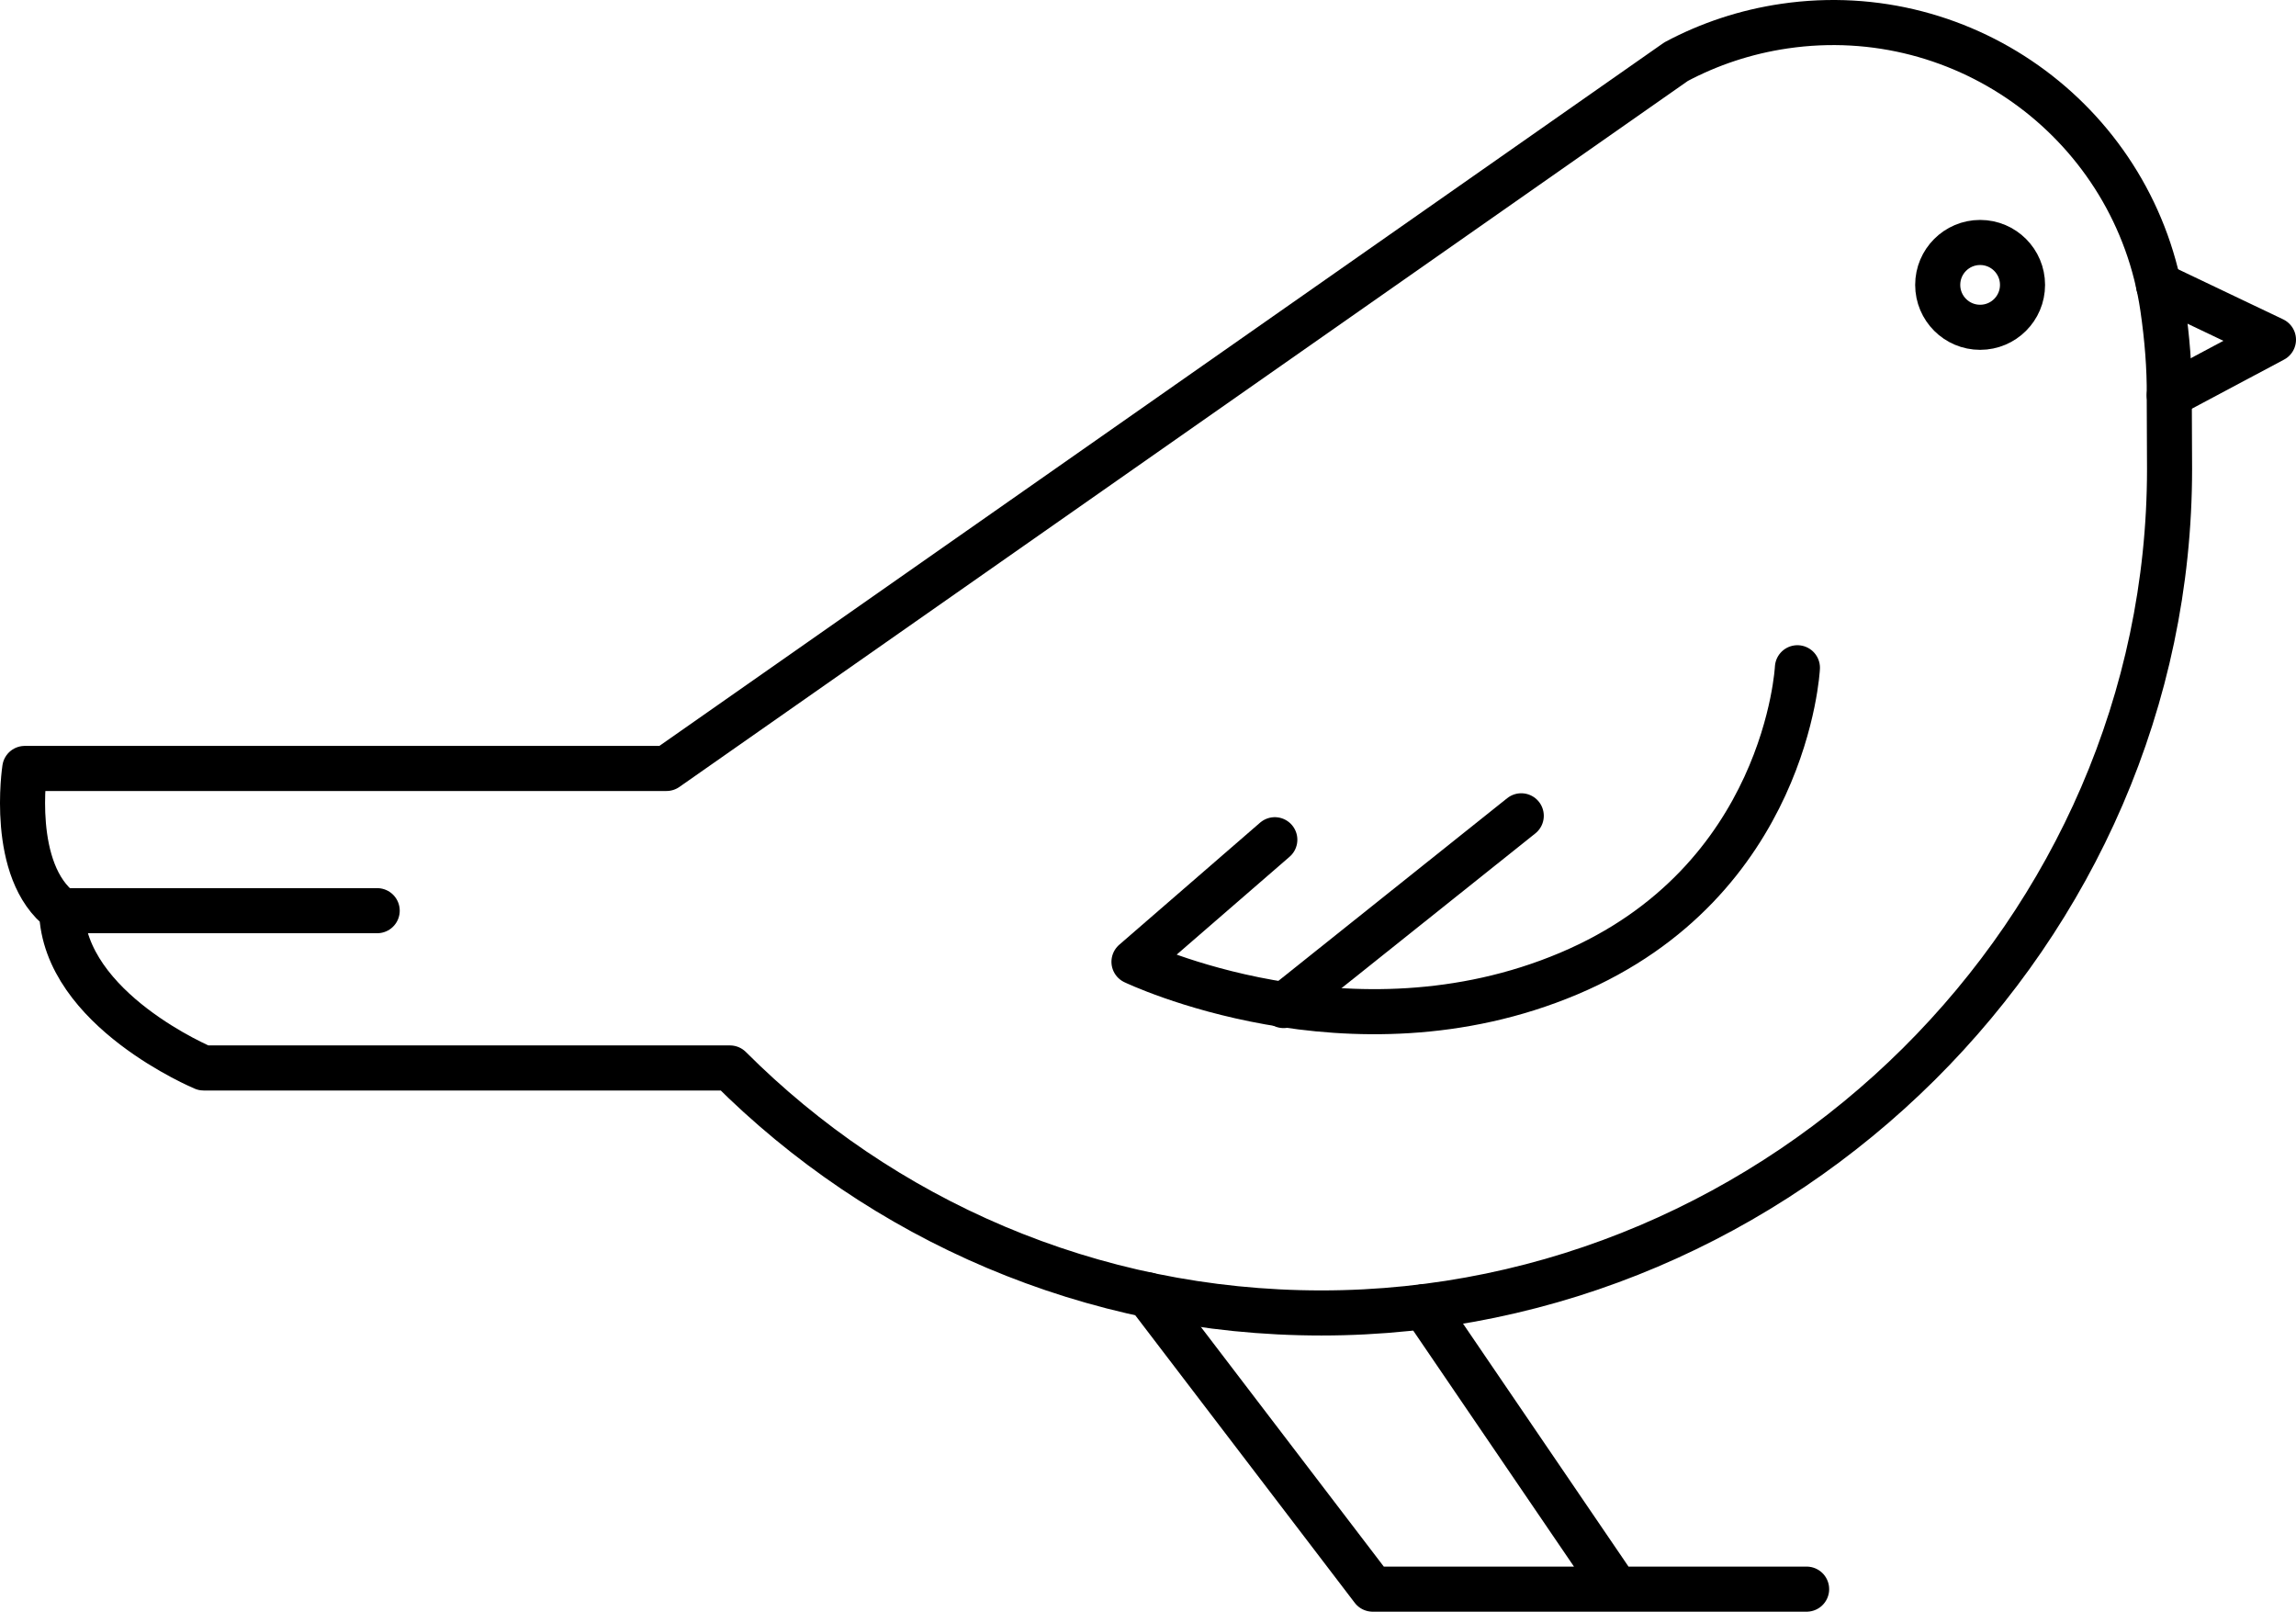 <?xml version="1.0" encoding="utf-8"?>
<!-- Generator: Adobe Illustrator 24.1.3, SVG Export Plug-In . SVG Version: 6.00 Build 0)  -->
<svg version="1.1" id="Layer_1" xmlns="http://www.w3.org/2000/svg" xmlns:xlink="http://www.w3.org/1999/xlink" x="0px" y="0px"
	 viewBox="0 0 203.736 142.995" enable-background="new 0 0 203.736 142.995" xml:space="preserve">
<polyline fill="none" stroke="#000000" stroke-width="4" stroke-linecap="round" stroke-linejoin="round" stroke-miterlimit="10" points="
	191.534,25.276 201.736,30.14 192.491,35.063 "/>
<path fill="none" stroke="#000000" stroke-width="4" stroke-linecap="round" stroke-linejoin="round" stroke-miterlimit="10" d="
	M159.494,59.245c0,0-0.934,18.971-20.304,27.139s-38.566-1.05-38.566-1.05
	l12.497-10.831"/>
<line fill="none" stroke="#000000" stroke-width="4" stroke-linecap="round" stroke-linejoin="round" stroke-miterlimit="10" x1="134.989" y1="72.381" x2="113.9" y2="89.217"/>
<path fill="none" stroke="#000000" stroke-width="4" stroke-linecap="round" stroke-linejoin="round" stroke-miterlimit="10" d="
	M33.47,80.799H5.464c-4.668-3.484-3.267-12.619-3.267-12.619h56.944l89.591-62.712
	c2.921-1.556,6.156-2.645,9.619-3.152c16.164-2.369,31.189,8.813,33.558,24.978
	c0.398,2.718,0.607,5.398,0.581,7.769l0.026,6.556
	c0,40.987-34.277,74.871-75.265,74.871c-20.494,0-39.047-8.307-52.477-21.737H18.067
	c0,0-12.369-5.151-12.602-13.954H33.47z"/>
<circle fill="none" stroke="#000000" stroke-width="4" stroke-linecap="round" stroke-linejoin="round" stroke-miterlimit="10" cx="175.706" cy="25.276" r="3.763"/>
<polyline fill="none" stroke="#000000" stroke-width="4" stroke-linecap="round" stroke-linejoin="round" stroke-miterlimit="10" points="
	101.879,114.895 121.803,140.995 160.311,140.995 143.449,140.995 126.371,115.925 "/>
<g>
</g>
<g>
</g>
<g>
</g>
<g>
</g>
<g>
</g>
<g>
</g>
<g>
</g>
<g>
</g>
<g>
</g>
<g>
</g>
<g>
</g>
<g>
</g>
<g>
</g>
<g>
</g>
<g>
</g>
</svg>
